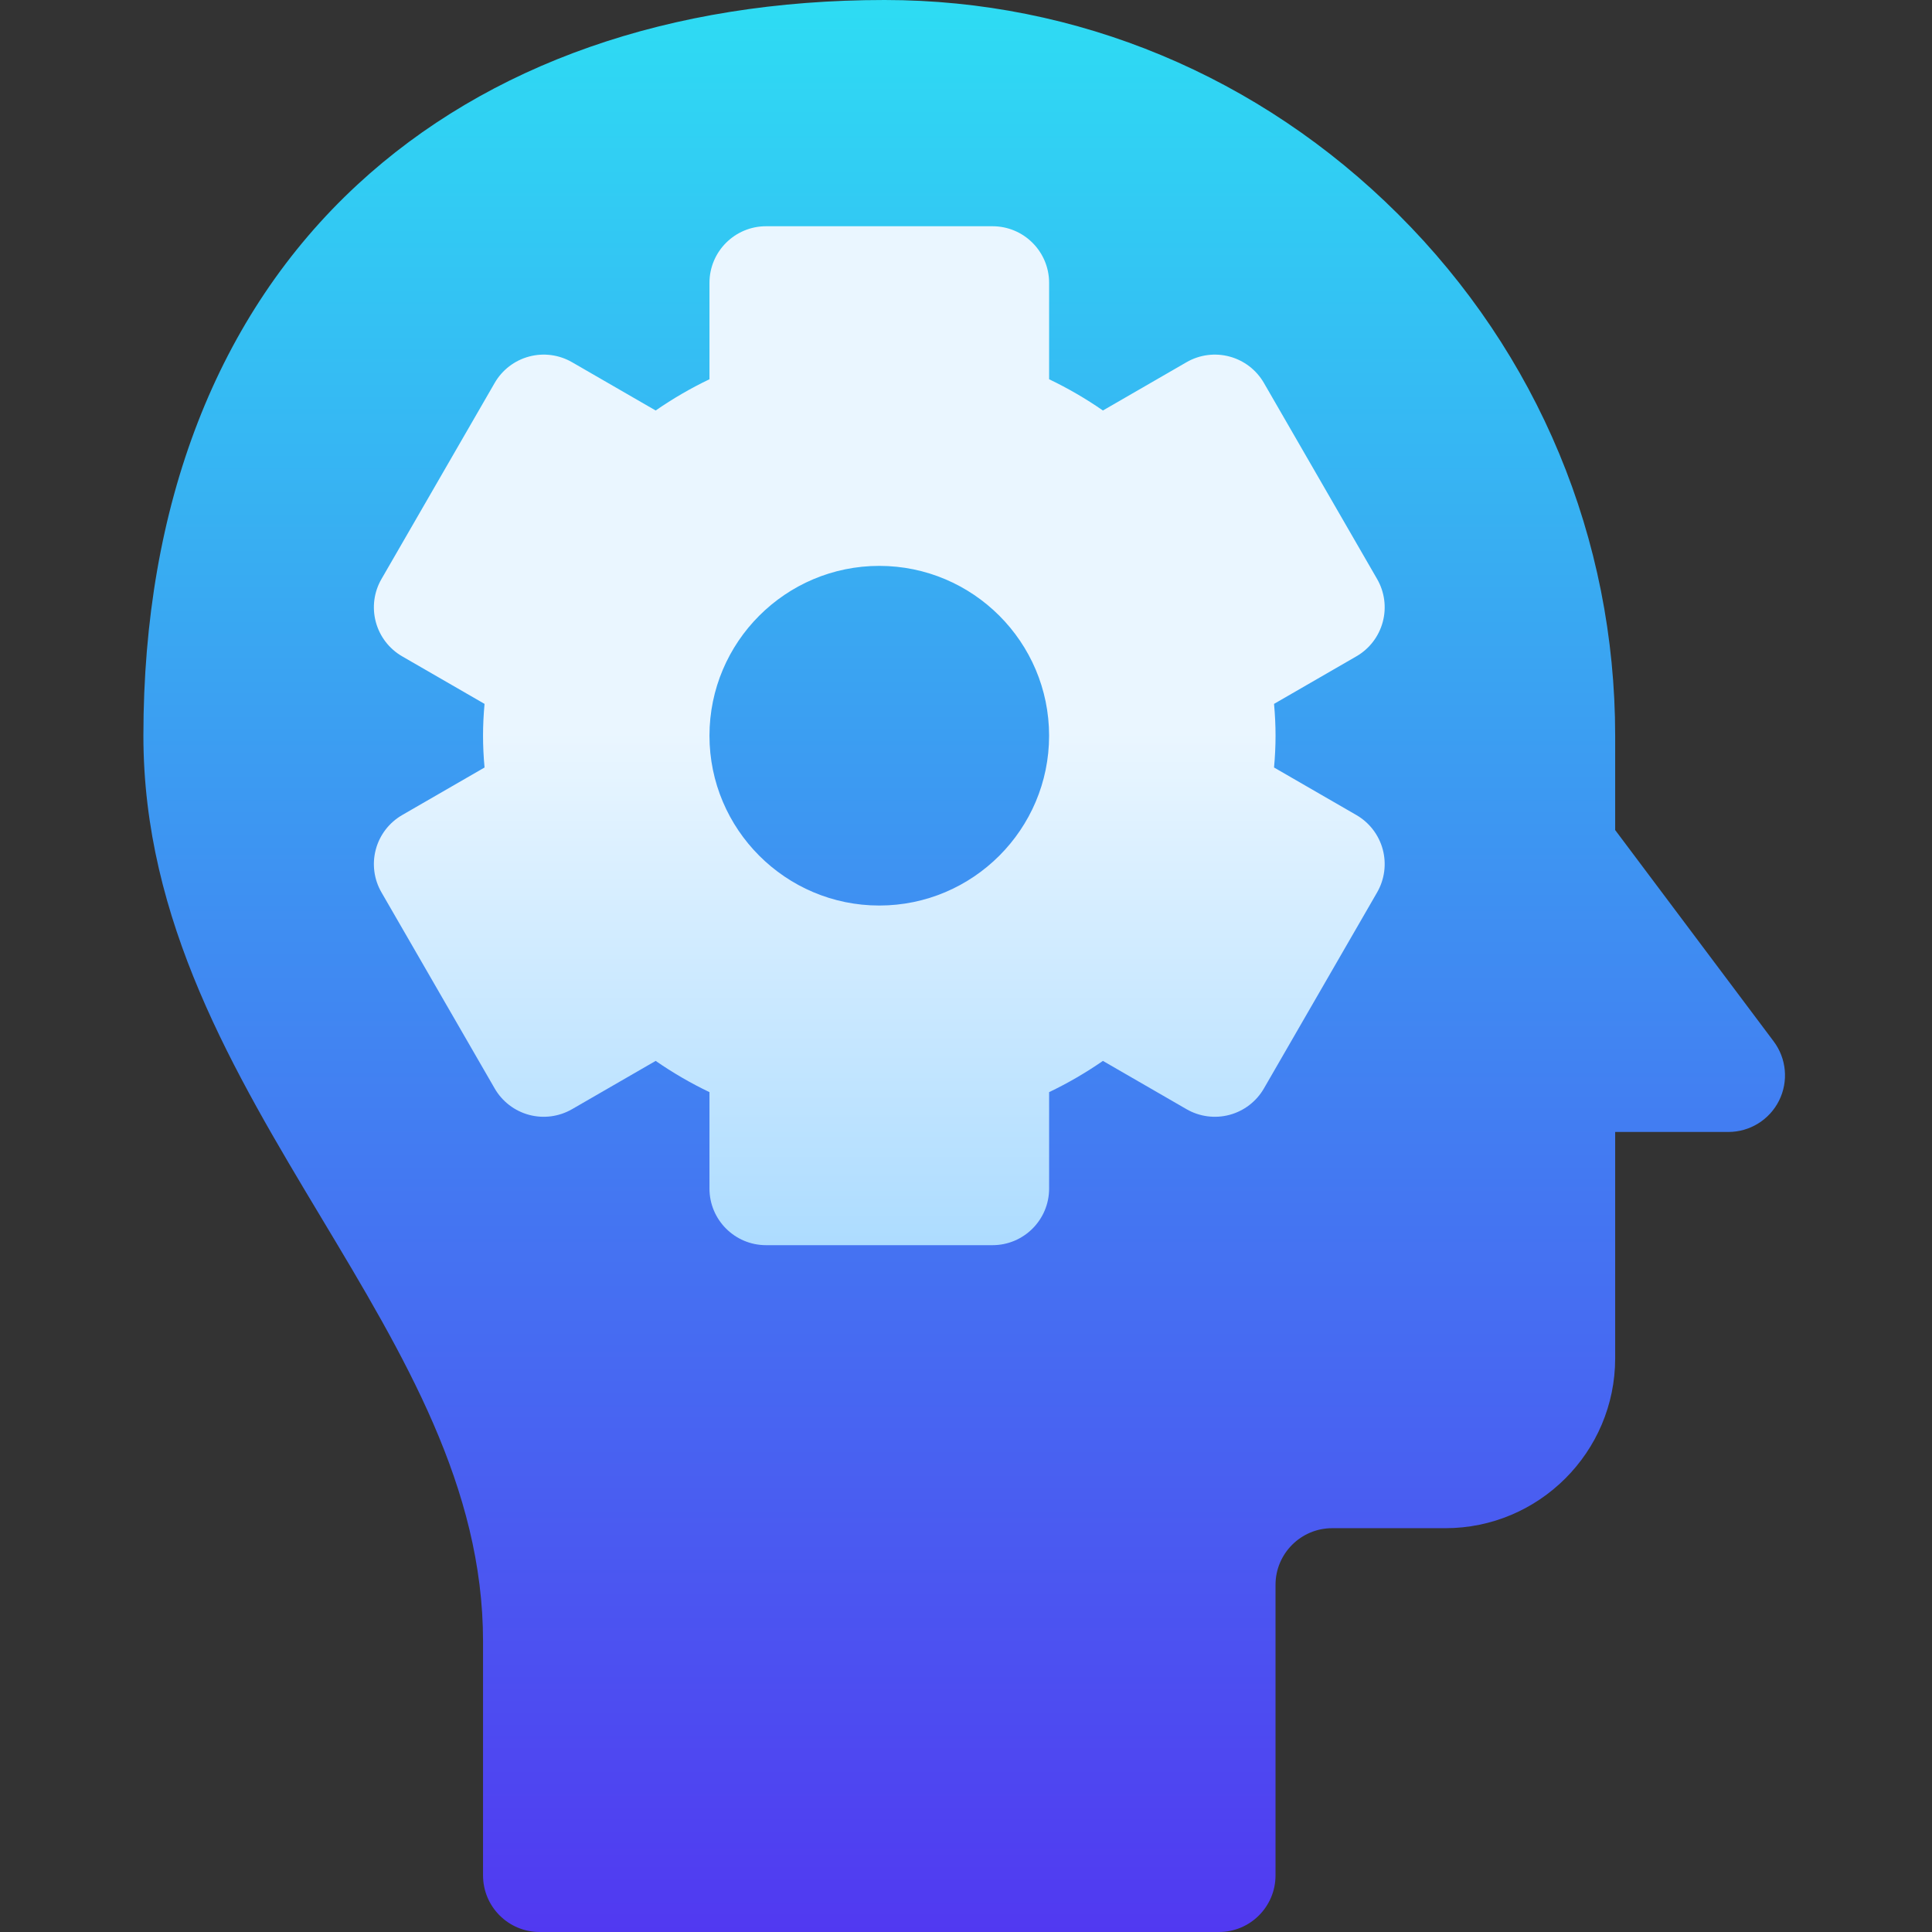 <svg width="100" height="100" viewBox="0 0 100 100" fill="none" xmlns="http://www.w3.org/2000/svg">
<rect x="0" y="0" width="100" height="100" fill="#333333" stroke="none"/>
<g clip-path="url(#clip0_2689_1924)">
<path d="M25.002 84.959V97.07C25.002 98.688 26.313 100 27.932 100H63.091C64.71 100 66.021 98.688 66.021 97.07V82.029C66.021 80.414 67.336 79.099 68.951 79.099H74.811C79.658 79.099 83.601 75.156 83.601 70.309V58.59H89.461C90.571 58.59 91.585 57.962 92.082 56.97C92.579 55.977 92.471 54.789 91.805 53.902L83.601 42.963V38.08C83.601 27.892 79.613 18.306 72.37 11.089C65.194 3.938 55.753 -1.52588e-05 45.788 -1.52588e-05C34.694 -1.52588e-05 25.255 3.307 18.493 9.564C11.25 16.266 7.422 26.127 7.422 38.08C7.422 47.681 12.103 55.483 16.629 63.027C20.935 70.203 25.002 76.981 25.002 84.959Z" fill="url(#paint0_linear_2689_1924)"/>
<path d="M70.206 42.187L65.944 39.726C65.996 39.159 66.022 38.613 66.022 38.08C66.022 37.546 65.996 37 65.944 36.433L70.206 33.972C70.879 33.584 71.37 32.944 71.571 32.193C71.773 31.442 71.667 30.642 71.279 29.97L65.419 19.82C65.03 19.147 64.39 18.656 63.639 18.455C62.889 18.253 62.089 18.359 61.416 18.747L57.087 21.247C56.2 20.633 55.269 20.093 54.302 19.63V14.64C54.302 13.022 52.99 11.71 51.372 11.71H39.652C38.034 11.71 36.722 13.022 36.722 14.64V19.63C35.754 20.093 34.824 20.633 33.937 21.247L29.607 18.747C28.934 18.359 28.134 18.253 27.384 18.455C26.633 18.656 25.993 19.147 25.605 19.82L19.745 29.97C19.356 30.642 19.251 31.442 19.452 32.193C19.653 32.943 20.144 33.584 20.817 33.972L25.08 36.433C25.028 37 25.002 37.546 25.002 38.08C25.002 38.613 25.028 39.159 25.08 39.726L20.817 42.187C20.144 42.576 19.653 43.215 19.452 43.966C19.251 44.717 19.356 45.517 19.745 46.189L25.605 56.339C25.993 57.012 26.633 57.503 27.384 57.705C28.134 57.906 28.934 57.8 29.607 57.412L33.937 54.912C34.824 55.526 35.754 56.066 36.722 56.529V61.52C36.722 63.138 38.034 64.45 39.652 64.45H51.372C52.99 64.45 54.302 63.138 54.302 61.52V56.529C55.269 56.066 56.199 55.526 57.087 54.912L61.416 57.412C62.089 57.801 62.889 57.906 63.639 57.705C64.39 57.504 65.03 57.012 65.419 56.34L71.279 46.19C71.667 45.517 71.772 44.717 71.571 43.966C71.37 43.216 70.879 42.576 70.206 42.187ZM45.511 46.87C40.665 46.87 36.722 42.926 36.722 38.08C36.722 33.233 40.665 29.29 45.511 29.29C50.358 29.29 54.301 33.233 54.301 38.08C54.301 42.926 50.358 46.87 45.511 46.87Z" fill="url(#paint1_linear_2689_1924)"/>
</g>
<defs>
<linearGradient id="paint0_linear_2689_1924" x1="49.907" y1="100" x2="49.907" y2="-1.52588e-05" gradientUnits="userSpaceOnUse">
<stop stop-color="#5139F1"/>
<stop offset="1" stop-color="#2EDCF3"/>
</linearGradient>
<linearGradient id="paint1_linear_2689_1924" x1="45.511" y1="64.45" x2="45.511" y2="11.71" gradientUnits="userSpaceOnUse">
<stop stop-color="#ADDCFF"/>
<stop offset="0.503" stop-color="#EAF6FF"/>
<stop offset="1" stop-color="#EAF6FF"/>
</linearGradient>
<clipPath id="clip0_2689_1924">
<rect width="100" height="100" fill="white"/>
</clipPath>
</defs>
</svg>
